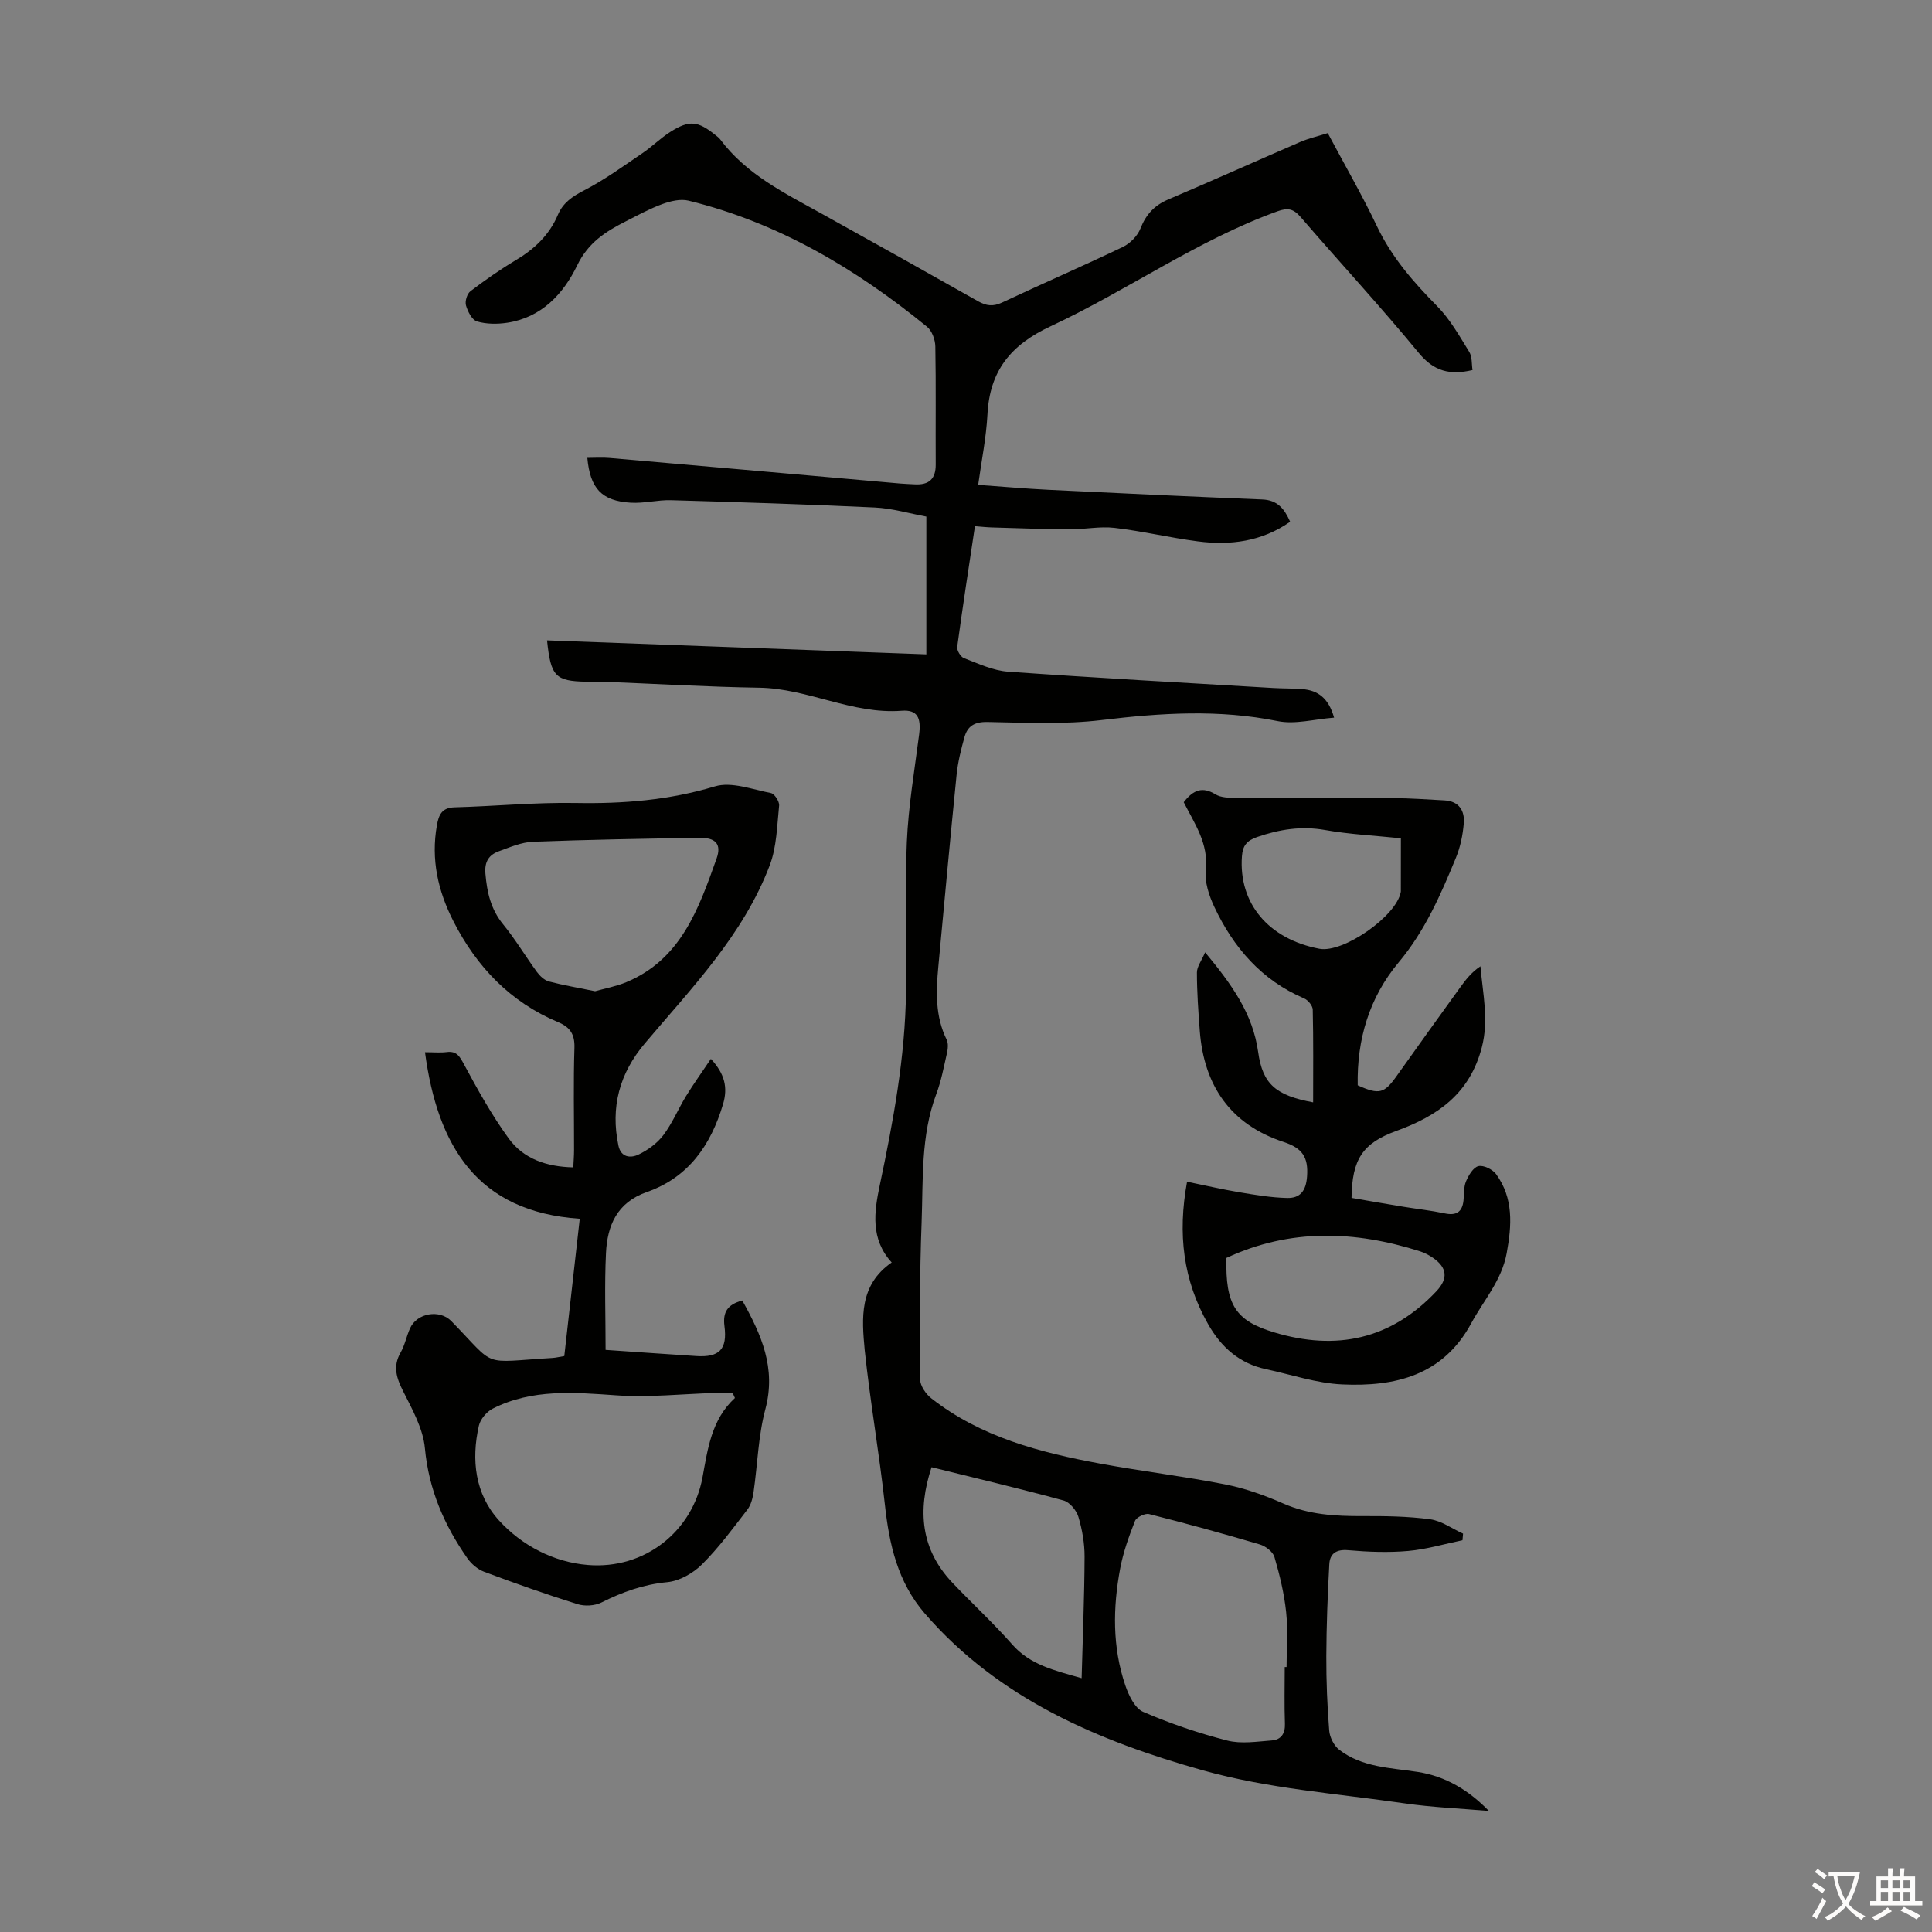 <svg enable-background="new 0 0 400 400" viewBox="0 0 400 400" xmlns="http://www.w3.org/2000/svg"><rect x="0" y="0" width="400" height="400" fill="#808080" stroke="none"/><g fill="#010100"><path d="m184.62 261.38c-4.43-4.84-3.64-10.47-2.48-15.96 2.8-13.26 5.28-26.56 5.44-40.16.12-10.3-.27-20.61.17-30.89.32-7.45 1.59-14.86 2.54-22.27.44-3.41-.28-5.2-3.58-4.95-10.28.79-19.44-4.62-29.53-4.77-10.73-.17-21.45-.81-32.17-1.23-1.23-.05-2.46.01-3.69-.01-6.32-.14-7.29-1.08-8.06-8.56 26.18.97 52.25 1.93 78.53 2.9 0-9.79 0-18.92 0-28.53-3.5-.64-7.06-1.71-10.67-1.88-14.06-.67-28.12-1.1-42.19-1.51-2.77-.08-5.57.69-8.33.52-6.02-.35-8.42-2.94-9-9.28 1.56 0 3.11-.12 4.64.02 20.05 1.74 40.09 3.52 60.14 5.29 1 .09 2.01.11 3.02.17 2.9.16 4.35-1.08 4.33-4.12-.05-8.15.07-16.31-.08-24.45-.03-1.39-.7-3.24-1.73-4.07-14.7-11.99-30.75-21.54-49.37-26.1-1.66-.41-3.72.09-5.4.7-2.61.95-5.08 2.31-7.58 3.58-4.17 2.11-7.79 4.4-10.07 9.12-2.84 5.88-7.37 10.8-14.48 11.88-2.05.31-4.31.3-6.26-.27-1.03-.3-1.92-2.05-2.28-3.31-.25-.86.22-2.42.92-2.95 3.02-2.3 6.15-4.49 9.41-6.44 3.86-2.3 6.93-5.21 8.7-9.39 1.06-2.49 3-3.8 5.43-5.05 4.21-2.17 8.09-5 12.03-7.67 2.03-1.37 3.79-3.16 5.86-4.46 3.9-2.46 5.66-2.25 9.29.68.35.28.73.55.99.9 5.41 7.24 13.3 11.1 20.92 15.33 10.85 6.02 21.69 12.08 32.49 18.19 1.71.97 3.11 1.12 4.97.25 8.3-3.9 16.71-7.54 24.98-11.5 1.51-.72 3.05-2.29 3.65-3.83 1.15-2.91 2.89-4.79 5.76-6.01 9.15-3.89 18.22-7.97 27.35-11.91 1.72-.74 3.59-1.16 5.67-1.82 3.47 6.52 7.1 12.8 10.21 19.33 3.05 6.4 7.52 11.52 12.43 16.49 2.68 2.71 4.62 6.19 6.65 9.47.63 1.02.48 2.52.68 3.76-4.69 1.11-8 .26-11.12-3.53-7.89-9.59-16.34-18.72-24.45-28.13-1.49-1.73-2.66-1.99-4.83-1.2-16.63 6.02-31.04 16.38-46.91 23.78-8.35 3.89-12.65 9.26-13.12 18.29-.25 4.76-1.22 9.49-1.92 14.57 5.07.36 9.83.79 14.59 1.02 14.74.72 29.49 1.41 44.24 2 3.11.12 4.57 1.9 5.76 4.61-5.82 4.08-12.34 4.95-19.13 4.06-5.76-.75-11.44-2.12-17.21-2.79-3.06-.36-6.22.32-9.33.3-5.34-.03-10.68-.24-16.02-.39-1.1-.03-2.19-.15-3.57-.26-1.27 8.46-2.55 16.72-3.67 25-.1.72.71 2.06 1.4 2.32 2.98 1.13 6.02 2.58 9.12 2.8 18.29 1.3 36.6 2.3 54.9 3.38 2.01.12 4.03.07 6.04.23 3.19.26 5.41 1.81 6.57 5.91-4.09.31-8.07 1.45-11.67.72-12.16-2.47-24.16-1.7-36.35-.23-7.83.95-15.84.56-23.76.41-2.65-.05-4.1.85-4.74 3.11-.72 2.57-1.37 5.2-1.64 7.85-1.33 13.23-2.54 26.47-3.78 39.71-.48 5.15-.66 10.26 1.73 15.11.38.78.25 1.94.04 2.85-.64 2.83-1.18 5.72-2.2 8.43-3.22 8.61-2.7 17.64-3.03 26.53-.41 10.82-.39 21.67-.31 32.5.01 1.34 1.18 3.05 2.32 3.94 10.27 8.05 22.5 11.21 34.99 13.52 8.57 1.58 17.25 2.61 25.81 4.29 4.13.81 8.2 2.26 12.06 3.96 5.3 2.33 10.76 2.63 16.39 2.61 4.68-.02 9.4.04 14.02.66 2.36.32 4.55 1.94 6.82 2.97-.04.46-.08.92-.12 1.37-3.75.77-7.47 1.89-11.26 2.22-4.1.36-8.29.2-12.41-.16-2.51-.22-3.78.74-3.9 2.9-.35 6.34-.59 12.69-.62 19.03-.02 5.14.19 10.29.6 15.42.11 1.4.99 3.14 2.09 3.98 4.75 3.66 10.63 3.71 16.24 4.58 5.77.89 10.55 3.78 14.73 8.08-5.84-.51-11.71-.74-17.5-1.58-13.94-2.02-28.2-3.04-41.68-6.82-21.63-6.07-42.3-14.79-57.62-32.5-5.62-6.5-7.36-14.31-8.26-22.58-1.17-10.66-3.04-21.25-4.17-31.92-.61-6.61-1.18-13.48 5.59-18.16zm81.37 83.76h.38c0-3.8.31-7.64-.09-11.4-.41-3.84-1.33-7.66-2.42-11.38-.32-1.09-1.83-2.25-3.03-2.6-7.6-2.25-15.25-4.35-22.93-6.29-.83-.21-2.6.65-2.91 1.42-1.26 3.2-2.44 6.49-3.07 9.86-1.52 8.11-1.63 16.27 1.06 24.18.7 2.06 1.97 4.74 3.7 5.49 5.61 2.43 11.48 4.42 17.41 5.94 2.89.74 6.15.21 9.23-.02 1.88-.14 2.79-1.39 2.71-3.47-.14-3.91-.04-7.82-.04-11.73zm-73.12-41.37c-2.96 8.98-2.24 17.01 4.33 23.93 4.08 4.3 8.46 8.32 12.37 12.77 3.73 4.24 8.71 5.36 14.37 6.98.23-8.67.58-16.91.61-25.16.01-2.76-.49-5.6-1.28-8.25-.41-1.35-1.8-3.03-3.07-3.38-8.95-2.44-17.97-4.57-27.33-6.89z"/><path d="m125.38 279.48c6.99.48 12.89.9 18.8 1.28 4.74.3 6.44-1.38 5.81-6.22-.37-2.89.63-4.45 3.69-5.29 3.93 7.05 7.06 13.96 4.78 22.51-1.48 5.54-1.61 11.43-2.44 17.15-.18 1.25-.53 2.66-1.27 3.62-3 3.9-5.94 7.91-9.41 11.36-1.85 1.84-4.67 3.44-7.2 3.68-4.94.47-9.29 2.04-13.64 4.22-1.38.69-3.46.8-4.95.33-6.5-2.04-12.93-4.31-19.31-6.7-1.33-.5-2.64-1.61-3.47-2.79-4.8-6.85-8-14.23-8.8-22.79-.37-4.02-2.58-7.98-4.46-11.71-1.4-2.78-2.24-5.18-.57-8.1.88-1.53 1.21-3.36 1.94-4.99 1.43-3.23 6.16-3.99 8.57-1.51 9.56 9.79 5.85 8.52 20.95 7.62.66-.04 1.31-.21 2.43-.39 1.04-9.19 2.08-18.46 3.2-28.43-21.21-1.43-29.43-14.97-32.04-34.48 1.87 0 3.19.13 4.48-.03 2.07-.26 2.68.84 3.59 2.53 2.84 5.27 5.77 10.56 9.28 15.38 3.04 4.17 7.77 5.84 13.35 5.96.06-1.23.16-2.41.16-3.59.01-7.05-.15-14.11.08-21.15.09-2.8-.88-4.27-3.34-5.31-9.94-4.17-16.9-11.44-21.74-20.95-3.19-6.27-4.64-12.77-3.4-19.79.38-2.16.99-3.68 3.66-3.75 8.37-.23 16.74-1.05 25.1-.9 9.81.18 19.31-.58 28.81-3.44 3.43-1.03 7.73.64 11.58 1.38.74.14 1.79 1.75 1.71 2.58-.43 4.17-.49 8.56-1.95 12.4-5.48 14.41-16.13 25.34-25.86 36.86-5.25 6.21-7.13 13.21-5.46 21.16.52 2.49 2.55 2.61 4.13 1.86 1.94-.92 3.87-2.33 5.16-4.02 1.87-2.47 3.08-5.43 4.71-8.1 1.55-2.52 3.28-4.93 5.14-7.7 2.88 3.1 3.54 5.94 2.52 9.37-2.52 8.47-7.15 15.17-15.76 18.19-6.2 2.17-8.21 6.93-8.48 12.68-.32 6.55-.08 13.14-.08 20.01zm26.78 9.96c-.16-.35-.32-.7-.48-1.05-1.24 0-2.48-.03-3.71.01-6.78.2-13.61.96-20.34.49-8.78-.61-17.45-1.38-25.61 2.75-1.26.64-2.56 2.18-2.87 3.52-1.62 7.11-.78 14.18 4.13 19.6 4.76 5.24 11.37 8.67 18.4 9.25 11.84.98 21.7-7 23.76-18.11 1.1-5.94 1.84-11.97 6.72-16.46zm-28.95-84.22c2.01-.57 4.33-.99 6.45-1.87 11.37-4.73 15.01-15.27 18.7-25.59 1.09-3.05-.26-4.35-3.56-4.3-11.49.18-22.99.38-34.47.82-2.37.09-4.75 1.13-7.04 1.96-2.07.75-3.01 2.16-2.79 4.65.33 3.87 1.11 7.36 3.67 10.49 2.54 3.11 4.61 6.6 6.99 9.85.61.83 1.55 1.72 2.49 1.97 3.01.79 6.1 1.31 9.56 2.02z"/><path d="m245.08 166.09c2-2.61 3.91-3.26 6.57-1.63 1.13.69 2.78.72 4.2.73 10.86.05 21.71-.01 32.57.05 3.56.02 7.11.28 10.66.47 2.98.17 4.2 2.14 3.98 4.75-.2 2.41-.71 4.91-1.63 7.14-3.14 7.64-6.42 15.16-11.85 21.65-6.11 7.29-8.67 15.99-8.48 25.45 4.45 2.01 5.5 1.7 8.08-1.95 4.33-6.11 8.71-12.19 13.09-18.26 1.17-1.63 2.4-3.22 4.24-4.43.51 5.88 1.75 11.11.29 16.76-2.5 9.62-9.12 14.2-17.69 17.32-7.01 2.55-9.18 5.88-9.29 13.87 3.49.6 7.06 1.23 10.65 1.82 2.87.47 5.77.78 8.61 1.38 2.38.51 3.65-.22 3.92-2.64.15-1.33.02-2.77.51-3.95.53-1.25 1.48-2.91 2.56-3.18 1.05-.27 2.95.66 3.67 1.64 3.65 5 3.26 10.59 2.2 16.39-1.04 5.65-4.76 9.74-7.34 14.51-5.87 10.85-15.8 13.15-26.73 12.65-5.28-.24-10.49-2.03-15.73-3.15-5.5-1.17-9.27-4.5-12.01-9.32-5.16-9.07-6.35-18.68-4.36-29.5 3.7.76 7.23 1.58 10.8 2.18 3.28.55 6.59 1.11 9.91 1.19 2.65.06 3.91-1.39 4.13-4.44.3-4.02-.99-5.89-4.83-7.15-11-3.61-16.52-11.66-17.38-23.04-.3-4.01-.59-8.03-.59-12.05 0-1.21.95-2.42 1.7-4.18 5.54 6.68 9.87 12.69 10.98 20.64.93 6.69 3.69 8.99 11.38 10.42 0-6.51.07-12.85-.08-19.2-.02-.81-.97-1.98-1.78-2.32-8.82-3.78-14.63-10.52-18.6-18.95-1.1-2.34-2.04-5.19-1.76-7.66.59-5.49-2.34-9.59-4.57-14.01zm8.84 94.35c-.23 9.71 1.85 12.99 9.83 15.4 12.93 3.9 24.24 1.49 33.65-8.51 2.44-2.6 2.25-4.87-.72-6.91-.82-.56-1.73-1.05-2.68-1.35-13.48-4.28-26.88-4.78-40.08 1.37zm36.12-86.88c-5.51-.57-10.65-.82-15.68-1.71-4.92-.87-9.46-.15-14.09 1.45-2.17.75-2.98 1.82-3.14 3.98-.71 9.71 5.45 17.13 16.03 19.15 4.95.95 16.03-6.79 16.86-11.78.02-.11.01-.22.01-.33.01-3.45.01-6.9.01-10.76z"/></g><path d="m377.9 391.2c-.2.3-.4.5-.6.8-.7-.6-1.4-1-2.2-1.5.2-.3.4-.5.5-.8.6.4 1.4.8 2.3 1.5zm-1.8 6.1c-.2-.2-.5-.4-.9-.6.4-.6.8-1.2 1.2-1.9s.7-1.3.9-1.9c.3.3.5.5.8.7-.7 1.3-1.4 2.6-2 3.7zm2.2-9c-.3.3-.5.5-.6.8-.6-.6-1.3-1.1-2-1.5.3-.3.5-.5.6-.7.6.5 1.3.9 2 1.4zm.3.2v-.9h2 4.5c-.3 1.3-.6 2.5-1 3.6s-.9 2.1-1.4 3c.4.5 1 1 1.6 1.4s1.2.8 1.9 1.1c-.3.2-.5.4-.8.8-.4-.3-1-.7-1.6-1.2s-1.2-1.1-1.6-1.6c-.5.6-1.1 1.1-1.7 1.6s-1.4.9-2.1 1.4c-.1-.3-.3-.5-.7-.8.6-.2 1.2-.5 1.9-1s1.4-1.1 2-1.8c-.5-.8-.9-1.6-1.2-2.5s-.6-2-.8-3.2c-.4.1-.7.1-1 .1zm2.5 2.7c.3 1 .7 1.7 1 2.2.3-.5.6-1.1 1-2s.6-1.9.9-3h-3.2-.4c.1.9.3 1.8.7 2.8z" fill="#fcfbfa"/><path d="m396.5 388.5v1.5 3.6h1.5v.9c-.4 0-1 0-1.7 0h-7.9c-.5 0-.9 0-1.2 0v-.9h1.3v-3.5c0-.7 0-1.2 0-1.6h2.4c0-.8 0-1.4 0-1.7h1c0 .3-.1.8-.1 1.7h1.5c0-.8 0-1.4 0-1.7h1c0 .3-.1.9-.1 1.7zm-8.2 9.2c-.2-.3-.5-.5-.8-.8.8-.3 1.4-.6 1.9-.9s1-.7 1.4-1.1c.3.3.6.5.9.8-1.6 1-2.8 1.6-3.4 2zm2.6-6.8v-1.6h-1.5v1.6zm0 2.7v-1.9h-1.5v1.9zm2.4-2.7v-1.6h-1.5v1.6zm0 2.7v-1.9h-1.5v1.9zm.2 2 .7-.8c.4.2.9.5 1.6.8s1.3.7 1.8 1c-.3.3-.5.5-.8.8-.4-.3-1.5-1-3.3-1.8zm2-4.7v-1.6h-1.4v1.6zm0 2.7v-1.9h-1.4v1.9z" fill="#fcfbfa"/></svg>